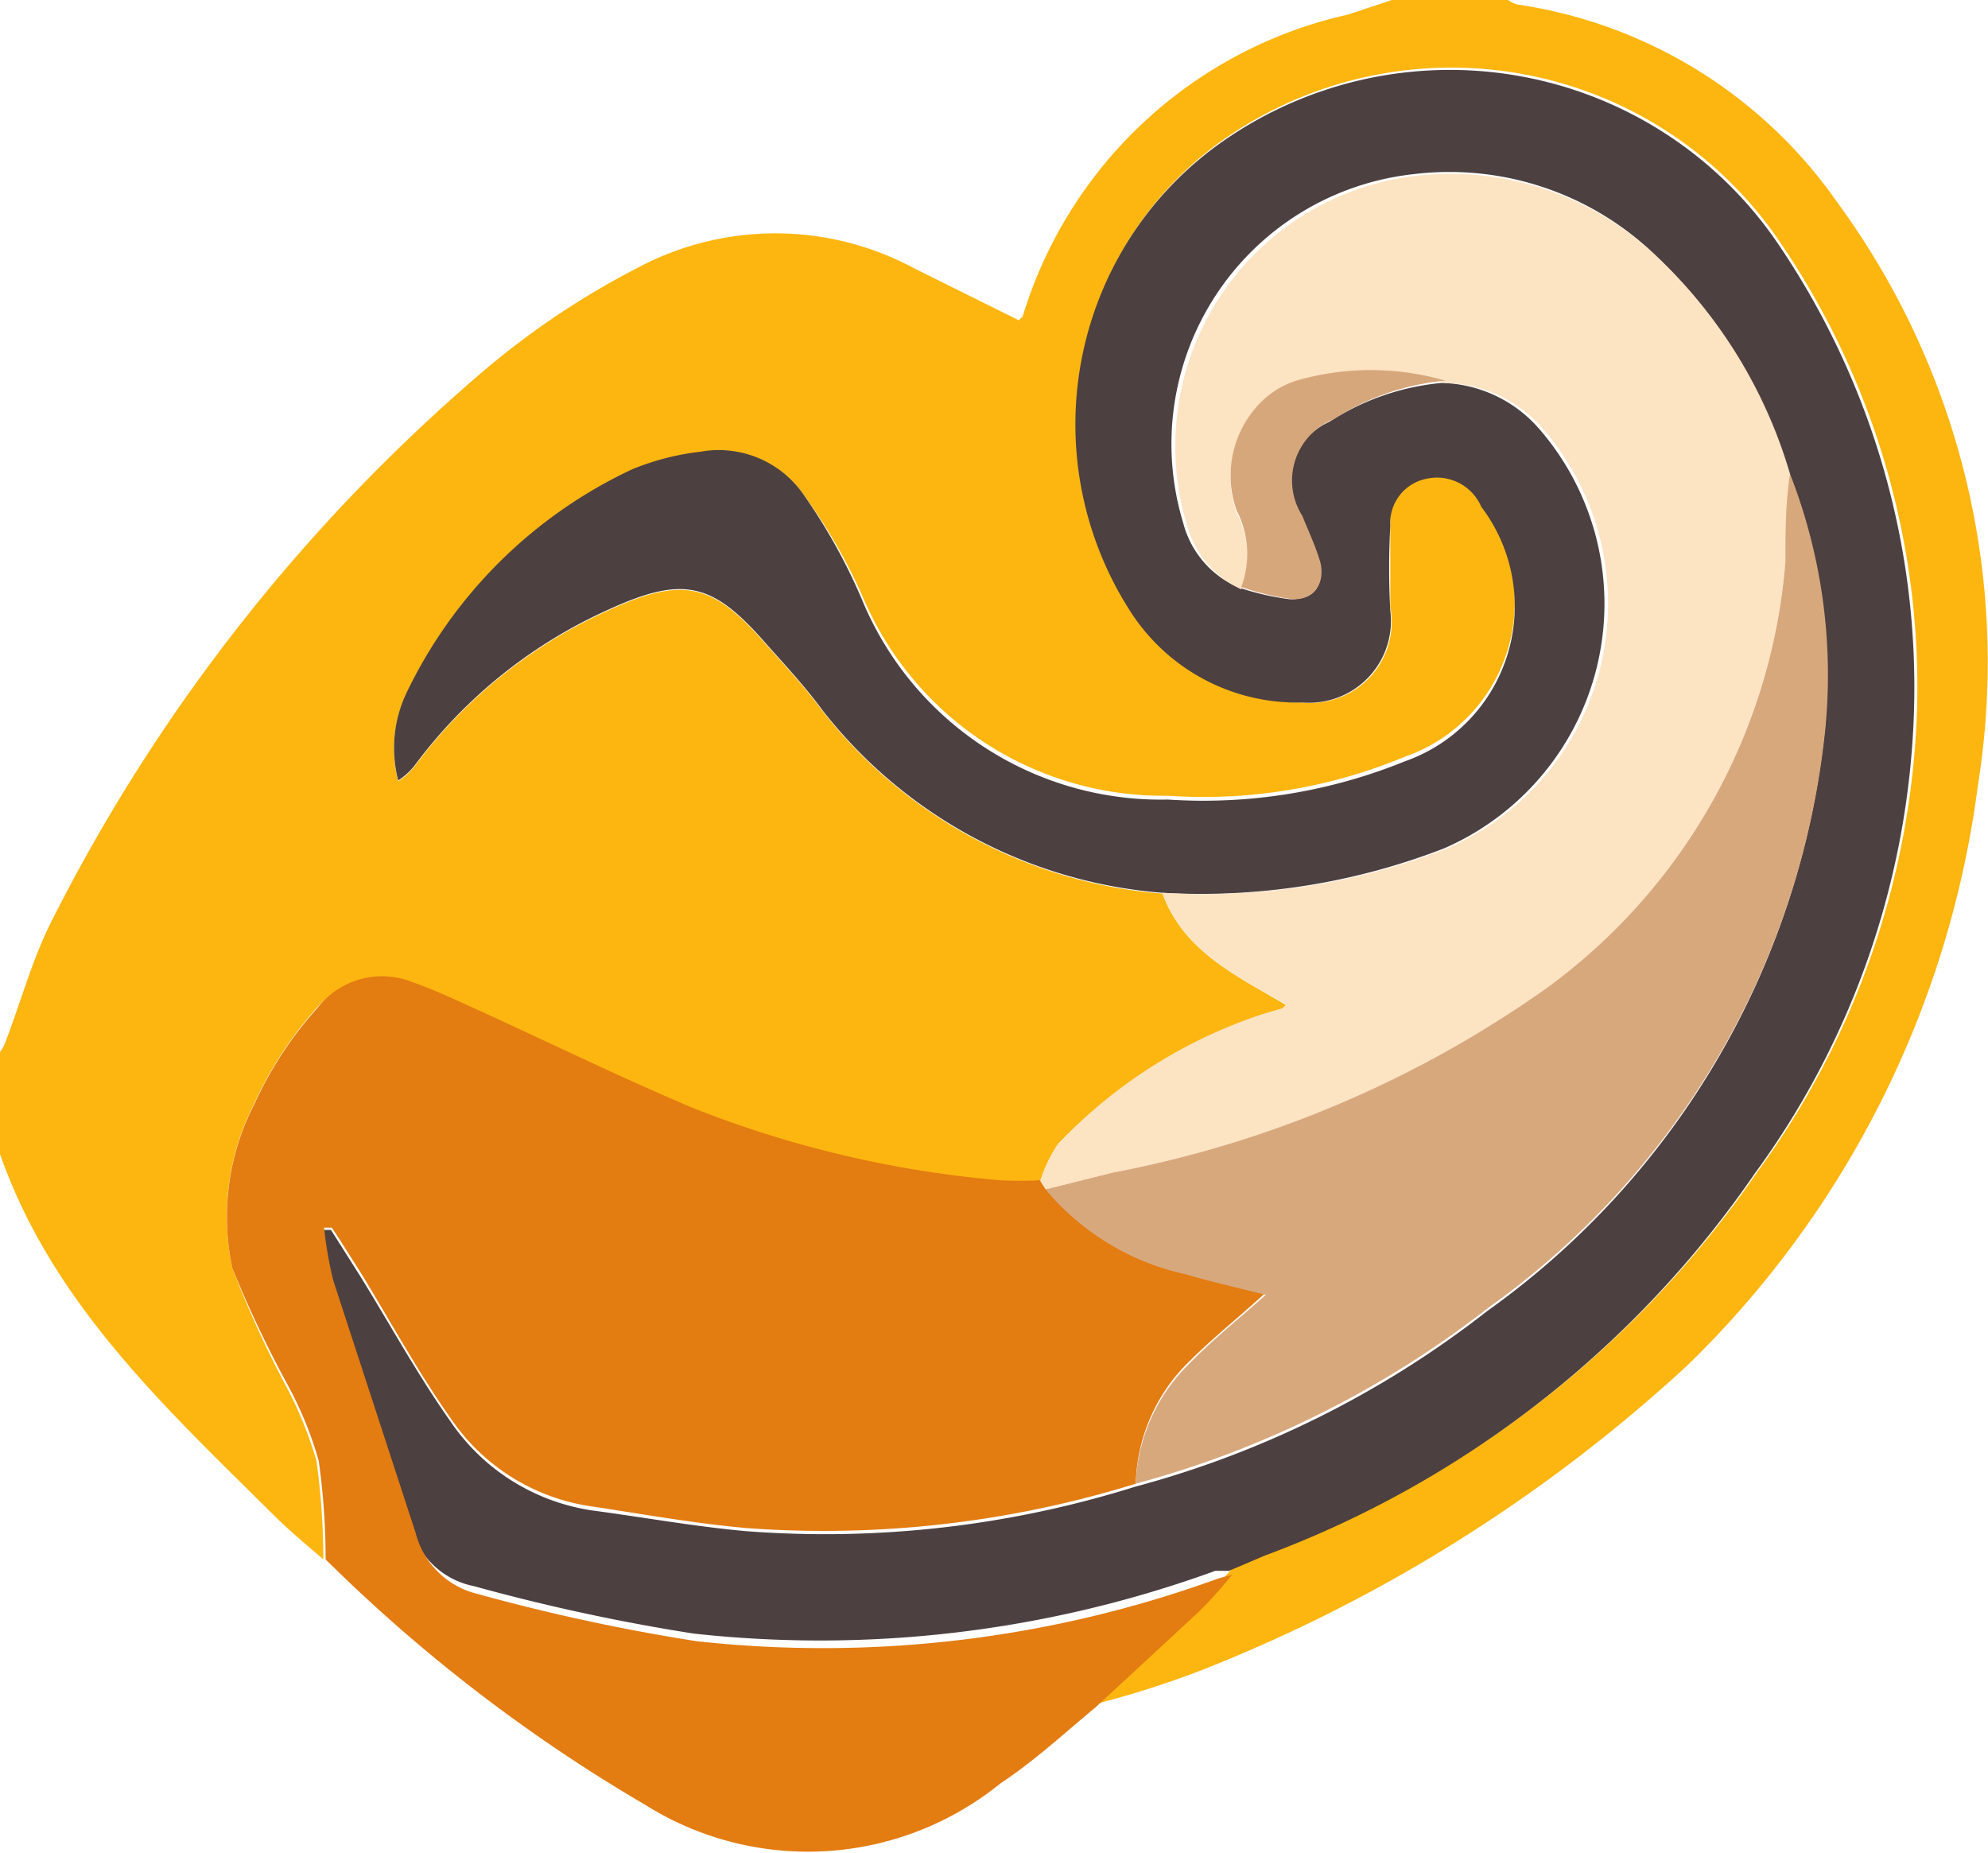 <svg id="Layer_1" data-name="Layer 1" xmlns="http://www.w3.org/2000/svg" viewBox="0 0 26.01 24.24">
  <defs>
    <style>
      .cls-1 {
        fill: #fdb610;
      }

      .cls-2 {
        fill: #4d4040;
      }

      .cls-3 {
        fill: #e37c11;
      }

      .cls-4 {
        fill: #fce3c2;
      }

      .cls-5 {
        fill: #d8a87d;
      }

      .cls-6 {
        fill: #d7a77c;
      }
    </style>
  </defs>
  <title>beast-tail</title>
  <g>
    <path class="cls-1" d="M21.17,4.15h1.52a.38.38,0,0,0,.13.06A6.2,6.2,0,0,1,27,6.8a10.17,10.17,0,0,1,1.84,7.61A12.89,12.89,0,0,1,25.05,22a20.38,20.38,0,0,1-6.37,4,12.33,12.33,0,0,1-1.38.44l1.35-1.28c.15-.16.29-.33.43-.49l.47-.2a13.46,13.46,0,0,0,6.41-5,10.8,10.8,0,0,0,2.08-6,10.32,10.32,0,0,0-1.81-6.18,5.19,5.19,0,0,0-7.15-1.39,4.52,4.52,0,0,0-1.31,6.22A2.6,2.6,0,0,0,20,13.34a1.06,1.06,0,0,0,1.15-1.25c0-.37,0-.74,0-1.11a.61.61,0,0,1,.49-.62.63.63,0,0,1,.7.37,2.14,2.14,0,0,1-1,3.32,6.85,6.85,0,0,1-3.1.51,4.27,4.27,0,0,1-4-2.62,7.19,7.19,0,0,0-.76-1.31,1.36,1.36,0,0,0-1.36-.56,3,3,0,0,0-.89.23,6.18,6.18,0,0,0-2.94,2.9,1.68,1.68,0,0,0-.12,1.17.88.88,0,0,0,.24-.23,6.45,6.45,0,0,1,2.5-2c1-.46,1.38-.36,2.09.46.25.28.5.55.72.85a6.26,6.26,0,0,0,4.45,2.39c.28.77,1,1.09,1.62,1.46l-.05.05-.24.07a6.54,6.54,0,0,0-2.7,1.7,2,2,0,0,0-.23.49H16a14.12,14.12,0,0,1-4-.93c-.95-.4-1.87-.85-2.81-1.28-.29-.13-.58-.27-.87-.37a1.09,1.09,0,0,0-1.22.31,5,5,0,0,0-.82,1.26A3.21,3.21,0,0,0,6,20.74a13.87,13.87,0,0,0,.69,1.52,5.1,5.1,0,0,1,.41,1,9.22,9.22,0,0,1,.09,1.29c-.22-.19-.45-.38-.66-.59-1.43-1.42-2.93-2.8-3.6-4.8V18c0-.07.07-.13.09-.19.21-.54.36-1.11.62-1.62A23.16,23.16,0,0,1,9.29,9a10.6,10.6,0,0,1,2-1.34,3.83,3.83,0,0,1,3.63,0l1.37.68.05-.05a5.76,5.76,0,0,1,4.26-3.95Z" transform="translate(-2.96 -4.15)"/>
    <path class="cls-2" d="M18.17,15.83a6.26,6.26,0,0,1-4.45-2.39c-.22-.3-.47-.57-.72-.85-.71-.82-1.09-.92-2.09-.46a6.45,6.45,0,0,0-2.5,2,.88.88,0,0,1-.24.23,1.68,1.68,0,0,1,.12-1.17,6.18,6.18,0,0,1,2.94-2.9,3.33,3.33,0,0,1,.89-.23,1.35,1.35,0,0,1,1.36.57A7.45,7.45,0,0,1,14.24,12a4.23,4.23,0,0,0,4,2.61,7,7,0,0,0,3.1-.5,2.15,2.15,0,0,0,1-3.33.63.63,0,0,0-.7-.37.59.59,0,0,0-.49.62,10.28,10.28,0,0,0,0,1.11A1.07,1.07,0,0,1,20,13.34a2.59,2.59,0,0,1-2.25-1.19,4.52,4.52,0,0,1,1.31-6.22,5.19,5.19,0,0,1,7.15,1.39A10.32,10.32,0,0,1,28,13.5a10.8,10.8,0,0,1-2.08,6,13.46,13.46,0,0,1-6.41,5l-.47.2-.18,0a15.12,15.12,0,0,1-6.83.82,25.74,25.74,0,0,1-2.87-.62,1.06,1.06,0,0,1-.8-.7C8,23.14,7.67,22,7.32,20.93a5.25,5.25,0,0,1-.13-.69l.1,0,.38.6c.39.63.75,1.29,1.18,1.9a2.72,2.72,0,0,0,1.86,1.17c.67.09,1.34.21,2,.27a13.56,13.56,0,0,0,5.1-.58,12.89,12.89,0,0,0,4.61-2.3,10.65,10.65,0,0,0,4.41-7.56,7.21,7.21,0,0,0-.46-3.35A6.36,6.36,0,0,0,24.63,7.5a3.88,3.88,0,0,0-3.19-1.07,3.55,3.55,0,0,0-3,4.56,1.27,1.27,0,0,0,.71.84,3.44,3.44,0,0,0,.69.16c.33,0,.45-.18.35-.5s-.15-.39-.23-.59a.86.86,0,0,1,.39-1.23,3.24,3.24,0,0,1,1.47-.51,1.74,1.74,0,0,1,1.26.58,3.49,3.49,0,0,1-1.23,5.51A8.8,8.8,0,0,1,18.17,15.83Z" transform="translate(-2.96 -4.15)"/>
    <path class="cls-3" d="M17.82,23.56a13.79,13.79,0,0,1-5.1.58c-.67-.06-1.34-.18-2-.28a2.69,2.69,0,0,1-1.86-1.15c-.43-.61-.79-1.27-1.18-1.91-.13-.2-.25-.4-.38-.59l-.1,0a5.23,5.23,0,0,0,.12.69l1.08,3.31A1.1,1.1,0,0,0,9.2,25a25.74,25.74,0,0,0,2.87.62,15.14,15.14,0,0,0,6.83-.82l.18-.05a5.12,5.12,0,0,1-.44.49L17.3,26.48c-.41.34-.81.71-1.25,1a4,4,0,0,1-4.65.28,21,21,0,0,1-4.18-3.21,9.22,9.22,0,0,0-.09-1.29,4.87,4.87,0,0,0-.41-1A14.94,14.94,0,0,1,6,20.74a3.21,3.21,0,0,1,.29-2.15,4.91,4.91,0,0,1,.82-1.25A1.07,1.07,0,0,1,8.36,17c.29.1.58.24.87.37.94.43,1.86.88,2.81,1.28a14.14,14.14,0,0,0,4,.94,4.69,4.69,0,0,0,.53,0l.07.1a3.24,3.24,0,0,0,1.82,1.11c.34.1.69.18,1.05.27-.35.32-.69.59-1,.9A2.31,2.31,0,0,0,17.82,23.56Z" transform="translate(-2.96 -4.15)"/>
    <path class="cls-4" d="M16.64,19.71l-.07-.11a1.78,1.78,0,0,1,.23-.48,6.46,6.46,0,0,1,2.7-1.71l.24-.07.05-.05c-.65-.37-1.34-.69-1.62-1.46a8.73,8.73,0,0,0,3.72-.58,3.49,3.49,0,0,0,1.24-5.51,1.74,1.74,0,0,0-1.26-.58,3.41,3.41,0,0,0-1.95,0,1.16,1.16,0,0,0-.43.25,1.35,1.35,0,0,0-.35,1.45,1.24,1.24,0,0,1,.06,1,1.3,1.3,0,0,1-.71-.84,3.56,3.56,0,0,1,3-4.57A3.91,3.91,0,0,1,24.63,7.5a6.36,6.36,0,0,1,1.75,2.85c0,.38,0,.76-.06,1.13a7.68,7.68,0,0,1-3.13,5.6,14.5,14.5,0,0,1-5.67,2.41Z" transform="translate(-2.96 -4.15)"/>
    <path class="cls-5" d="M16.64,19.71l.88-.22a14.5,14.5,0,0,0,5.67-2.41,7.66,7.66,0,0,0,3.13-5.59c0-.38,0-.76.06-1.14a7.23,7.23,0,0,1,.46,3.35,10.61,10.61,0,0,1-4.41,7.56,13,13,0,0,1-4.61,2.3,2.31,2.31,0,0,1,.7-1.57c.3-.31.64-.58,1-.9-.35-.09-.71-.17-1.05-.27A3.3,3.3,0,0,1,16.64,19.71Z" transform="translate(-2.96 -4.15)"/>
    <path class="cls-6" d="M19.2,11.83a1.24,1.24,0,0,0-.06-1,1.36,1.36,0,0,1,.35-1.45,1.16,1.16,0,0,1,.43-.25,3.5,3.5,0,0,1,1.95,0,3.24,3.24,0,0,0-1.47.51A.86.86,0,0,0,20,10.9c.08.2.17.39.23.59s0,.5-.35.5A3.44,3.44,0,0,1,19.2,11.83Z" transform="translate(-2.96 -4.15)"/>
  </g>
</svg>
